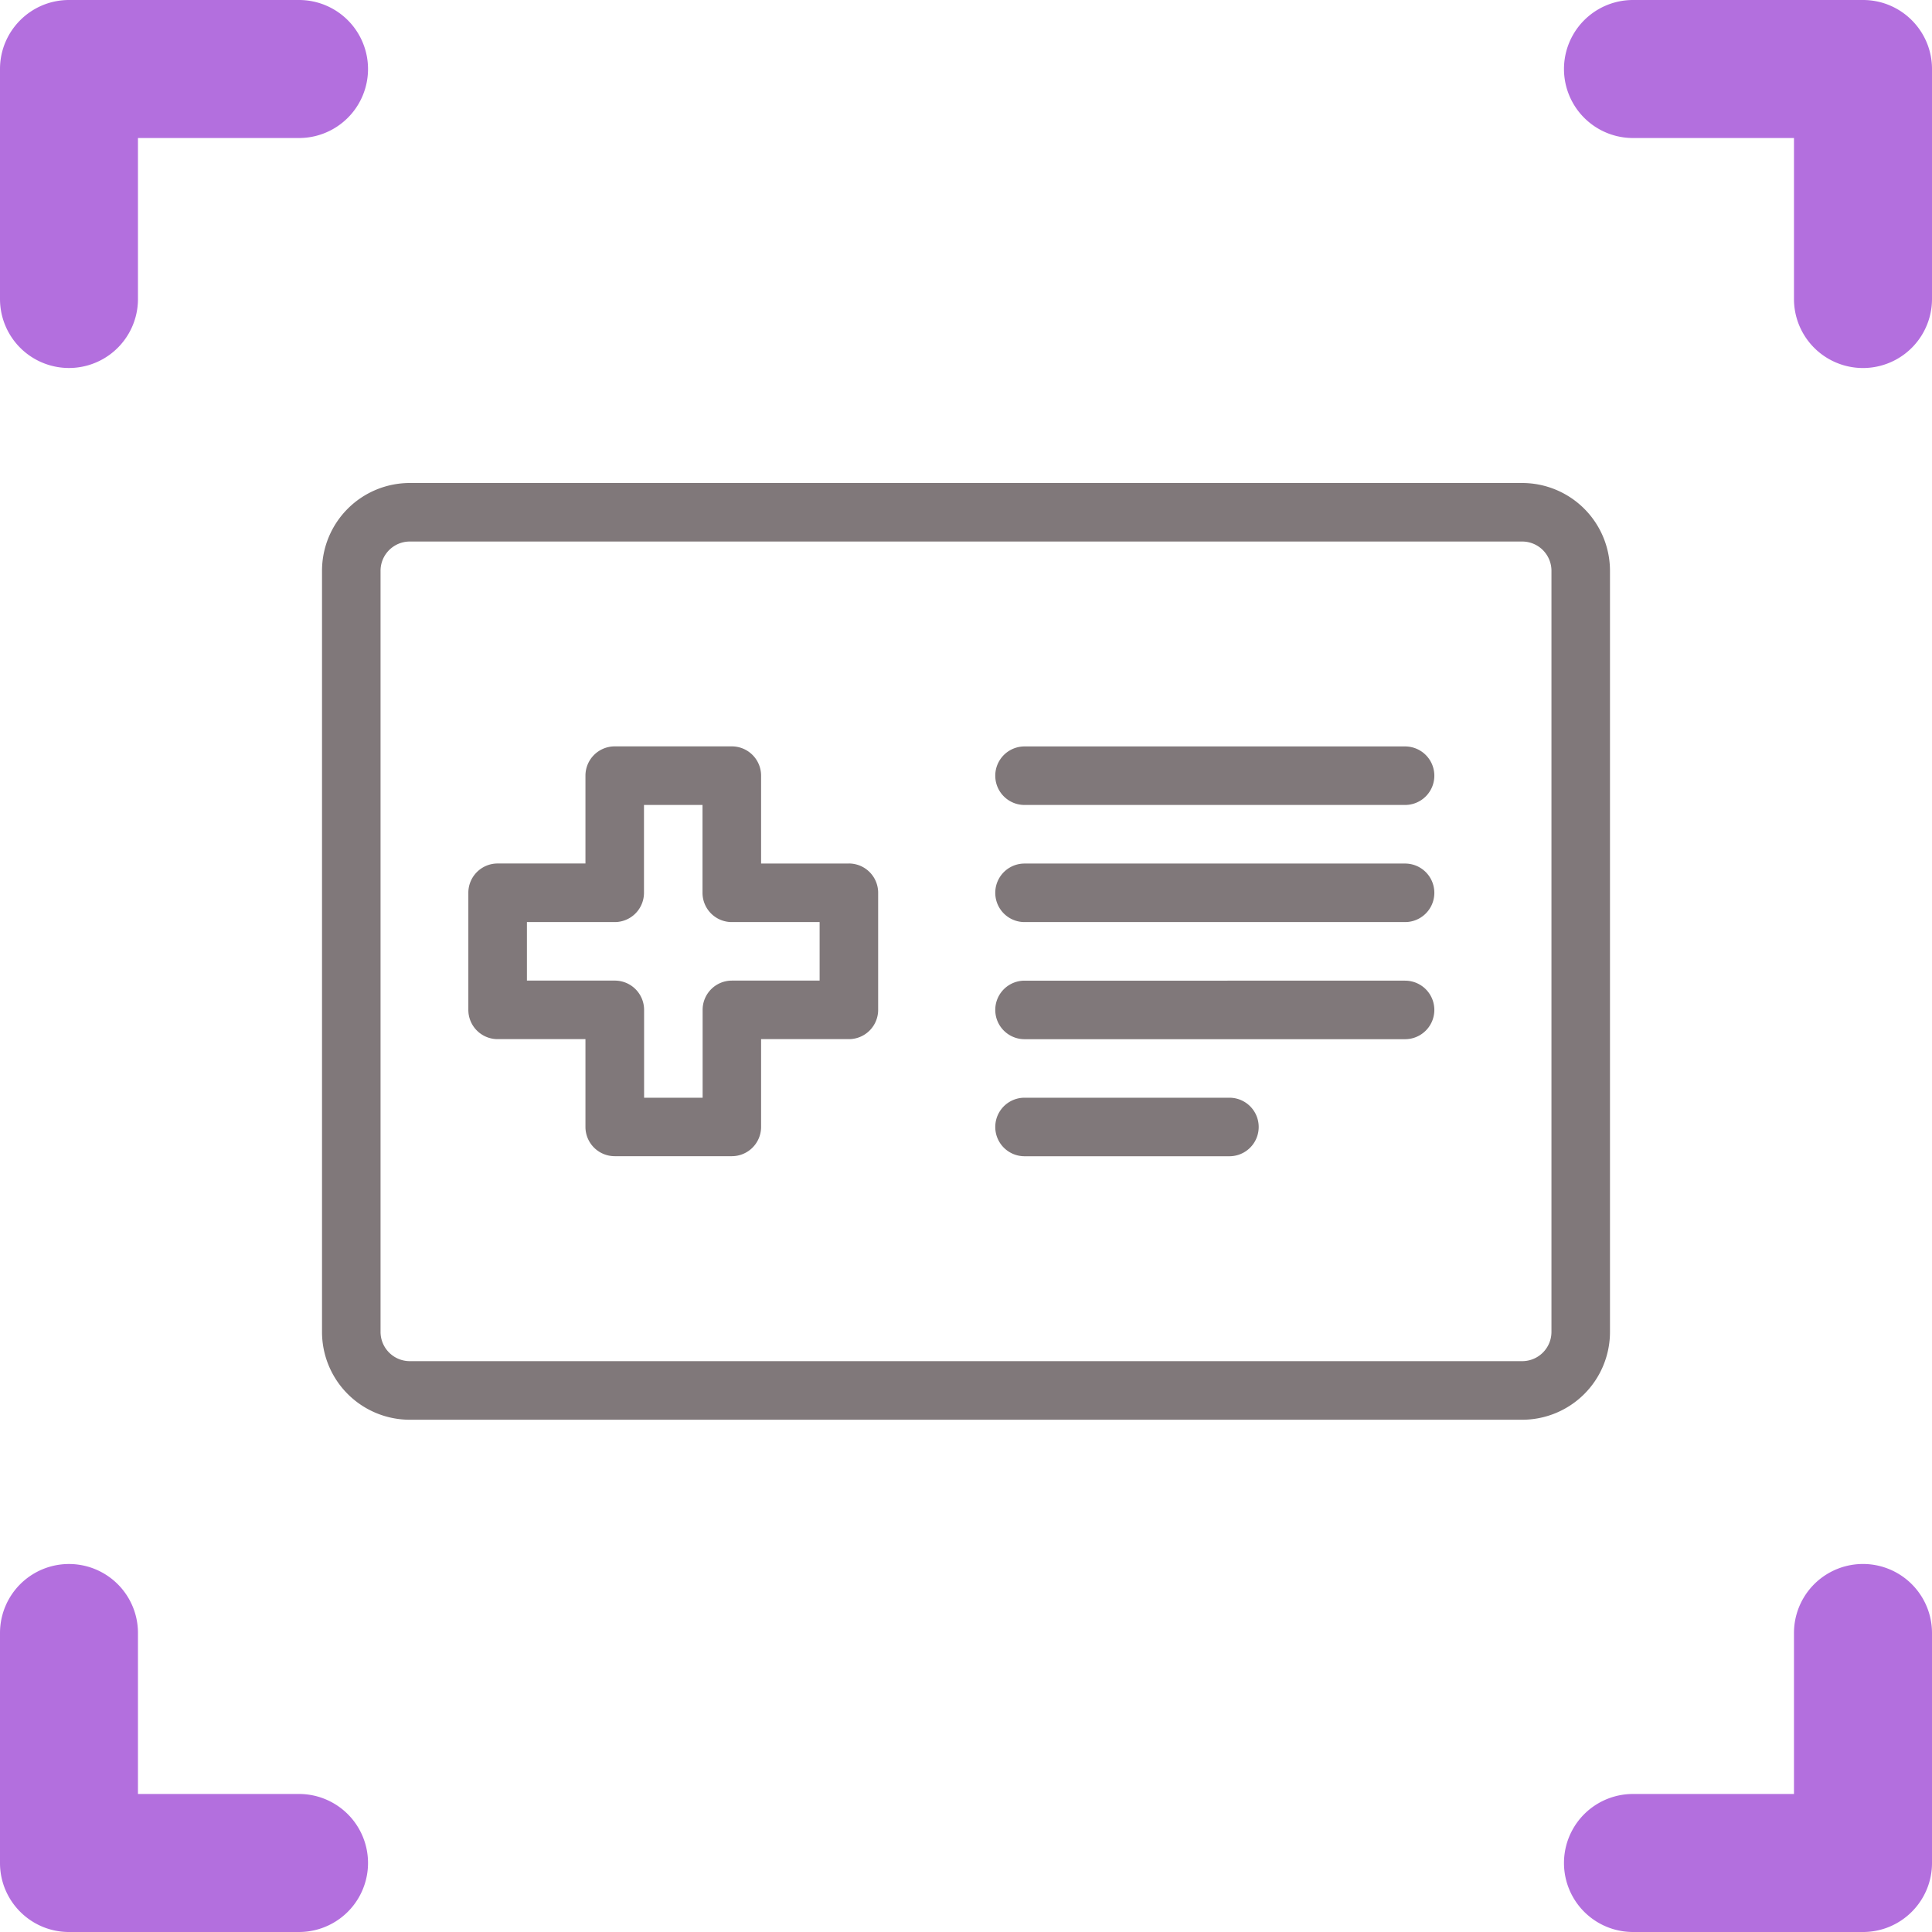 <svg width="34" height="34" fill="none" xmlns="http://www.w3.org/2000/svg"><path fill-rule="evenodd" clip-rule="evenodd" d="M0 1.214C0 .544.544 0 1.214 0h4.048a1.214 1.214 0 010 2.429H2.428v2.833a1.214 1.214 0 11-2.428 0V1.214zm34 0C34 .544 33.456 0 32.786 0h-4.048a1.214 1.214 0 100 2.429h2.833v2.833a1.214 1.214 0 002.429 0V1.214zM0 32.786C0 33.456.544 34 1.214 34h4.048a1.214 1.214 0 000-2.429H2.428v-2.833a1.214 1.214 0 00-2.428 0v4.048zm34 0c0 .67-.544 1.214-1.214 1.214h-4.048a1.214 1.214 0 110-2.429h2.833v-2.833a1.214 1.214 0 012.429 0v4.048z" fill="#B36FDE"/><path d="M26.788 8.5H7.212a1.545 1.545 0 00-1.545 1.546v13.393a1.545 1.545 0 001.545 1.546h19.576a1.545 1.545 0 001.545-1.546V10.046A1.546 1.546 0 0026.788 8.5zm.515 14.94a.515.515 0 01-.515.514H7.212a.515.515 0 01-.515-.515V10.046a.515.515 0 01.515-.516h19.576a.515.515 0 01.515.516v13.393z" fill="#80787A"/><path d="M14.94 15.197h-1.546V13.65a.515.515 0 00-.515-.515h-2.06a.515.515 0 00-.516.515v1.546H8.757a.515.515 0 00-.515.515v2.06a.515.515 0 00.515.516h1.546v1.545a.515.515 0 00.515.515h2.06a.515.515 0 00.516-.515v-1.545h1.545a.515.515 0 00.515-.515v-2.061a.515.515 0 00-.515-.515zm-.516 2.06H12.88a.515.515 0 00-.515.516v1.545h-1.03v-1.545a.515.515 0 00-.516-.516H9.273v-1.03h1.545a.515.515 0 00.515-.515v-1.546h1.03v1.546a.515.515 0 00.516.515h1.545v1.03zm10.303-4.121H18.03a.515.515 0 000 1.03h6.697a.515.515 0 100-1.03zm0 2.061H18.03a.515.515 0 000 1.03h6.697a.515.515 0 000-1.03zm0 2.061H18.03a.515.515 0 000 1.03h6.697a.515.515 0 000-1.03zm-3.091 2.06H18.03a.515.515 0 100 1.03h3.606a.515.515 0 000-1.03z" fill="#80787A"/></svg>